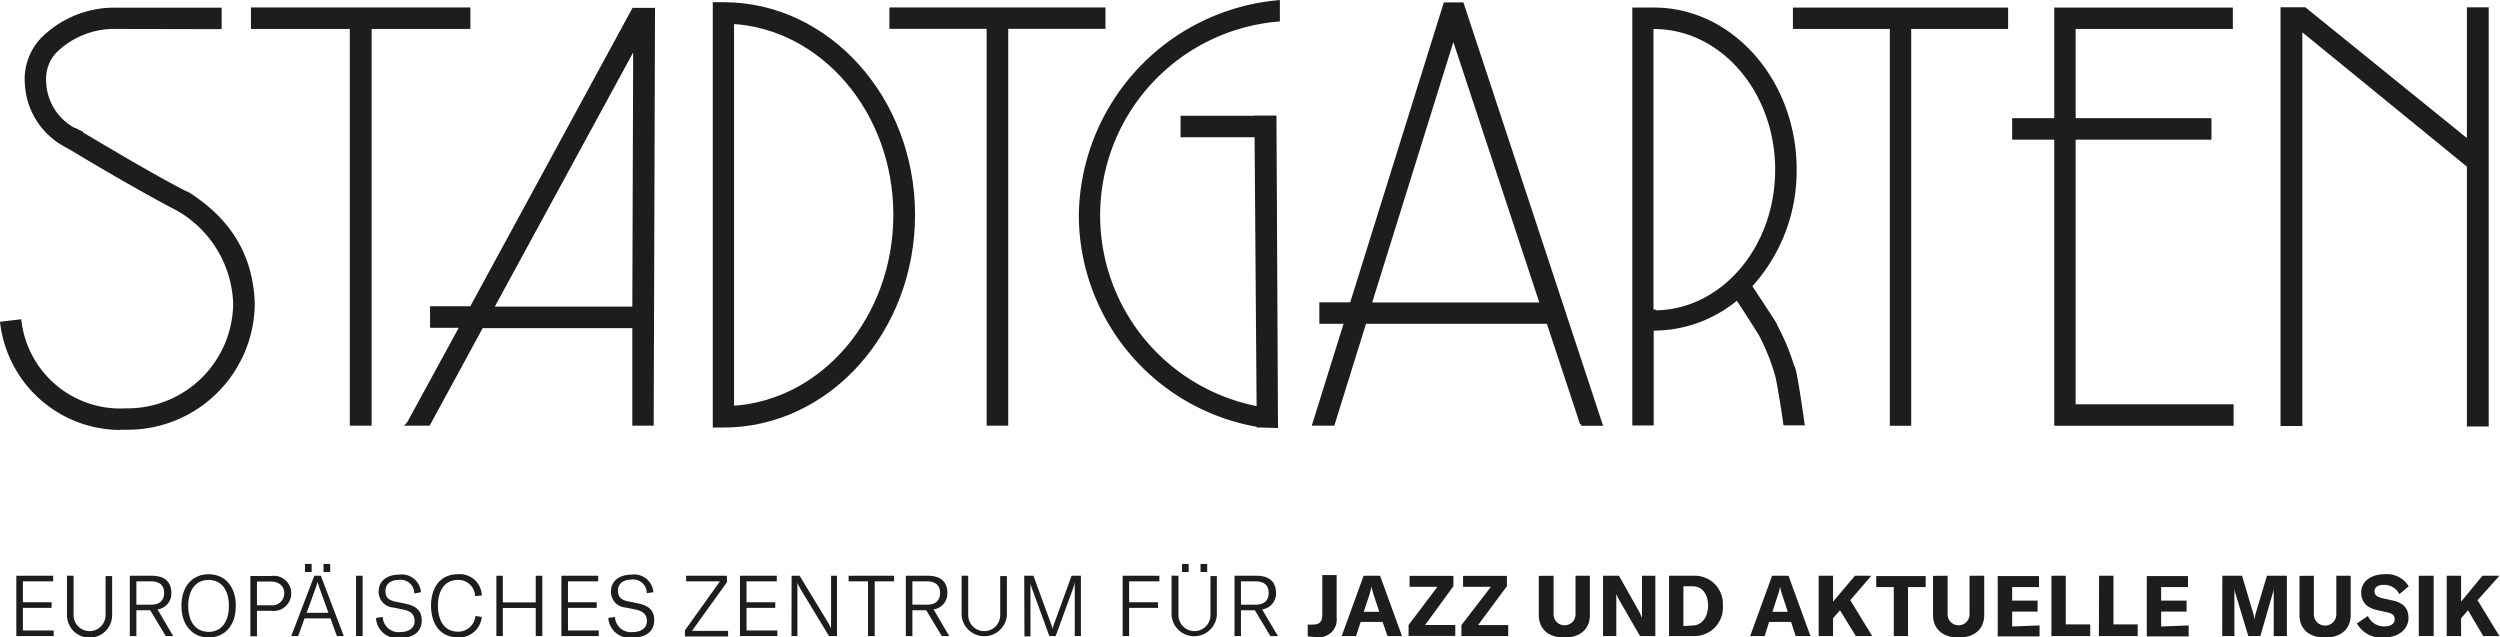 <svg id="Ebene_1" data-name="Ebene 1" 
	xmlns="http://www.w3.org/2000/svg" viewBox="0 0 228.05 58.15">
	<defs>
		<style>.cls-1{fill:#1d1d1b;}.cls-2,.cls-3,.cls-4{fill:#1d1d1b;}.cls-2,.cls-3{stroke:#1d1d1b;}.cls-2{stroke-width:0.34px;}.cls-3{stroke-width:0.38px;}</style>
	</defs>
	<polygon class="cls-1" points="81.3 0.85 81.3 2.46 90.17 2.46 90.17 38.66 91.8 38.66 91.8 2.46 100.67 2.46 100.67 0.85 81.3 0.85 81.3 0.85"/>
	<polygon class="cls-2" points="81.3 0.85 81.3 2.46 90.17 2.46 90.17 38.66 91.8 38.66 91.8 2.46 100.67 2.46 100.67 0.85 81.3 0.85 81.3 0.85"/>
	<polygon class="cls-1" points="189.17 37.05 189.17 12.57 201.56 12.57 201.56 10.95 189.17 10.95 189.17 2.47 203.51 2.47 203.51 0.86 187.56 0.86 187.56 10.95 183.72 10.95 183.72 12.57 187.56 12.57 187.56 38.67 203.58 38.67 203.58 37.05 189.17 37.05 189.17 37.05"/>
	<polygon class="cls-2" points="189.17 37.05 189.17 12.57 201.56 12.57 201.56 10.95 189.17 10.95 189.17 2.47 203.51 2.47 203.51 0.86 187.56 0.86 187.56 10.95 183.72 10.95 183.72 12.57 187.56 12.57 187.56 38.67 203.58 38.67 203.58 37.05 189.17 37.05 189.17 37.05"/>
	<path class="cls-1" d="M394.22,393.75v12.13l-15-12.14h-2v37.82h1.61V395.44L394.22,408v23.6h1.61V393.75Z" transform="translate(-169 -392.89)"/>
	<path class="cls-3" d="M394.22,393.75v12.13l-15-12.14h-2v37.82h1.61V395.44L394.22,408v23.6h1.61V393.75Z" transform="translate(-169 -392.89)"/>
	<path class="cls-1" d="M283.87,431.69a19.48,19.48,0,0,1-16.29-19.14,19.8,19.8,0,0,1,18-19.47v1.61a17.91,17.91,0,0,0-1.32,35.53l-.41,1.47Z" transform="translate(-169 -392.89)"/>
	<path class="cls-2" d="M283.87,431.69a19.48,19.48,0,0,1-16.29-19.14,19.8,19.8,0,0,1,18-19.47v1.61a17.91,17.91,0,0,0-1.32,35.53l-.41,1.47Z" transform="translate(-169 -392.89)"/>
	<polygon class="cls-1" points="116.22 12.35 107.86 12.35 107.86 10.73 116.22 10.73 116.22 12.35 116.22 12.35"/>
	<polygon class="cls-2" points="116.22 12.35 107.86 12.35 107.86 10.73 116.22 10.73 116.22 12.35 116.22 12.35"/>
	<polygon class="cls-1" points="114.81 38.82 114.6 10.73 116.27 10.73 116.41 38.87 114.81 38.82 114.81 38.82"/>
	<polygon class="cls-2" points="114.81 38.82 114.6 10.73 116.27 10.73 116.41 38.87 114.81 38.82 114.81 38.82"/>
	<path class="cls-1" d="M319.89,421.3h-.23V395.37h.23c6.18,0,11.21,5.82,11.21,13s-5,13-11.21,13Zm12.76,5.51a20.45,20.45,0,0,0-1.68-4.18c0-.11-.14-.31-2.33-3.65a15.5,15.5,0,0,0,4.08-10.65c0-8-5.76-14.58-12.83-14.58-.27,0-.55,0-.82,0h-1v37.78h1.61v-8.65h.23a11.81,11.81,0,0,0,7.56-2.81c1.75,2.67,2,3.13,2.07,3.21a19.18,19.18,0,0,1,1.57,3.91c.13.49.51,2.74.73,4.33h1.6c-.06-.42-.57-4-.77-4.75Z" transform="translate(-169 -392.89)"/>
	<path class="cls-2" d="M319.89,421.3h-.23V395.37h.23c6.18,0,11.21,5.82,11.21,13s-5,13-11.21,13Zm12.76,5.51a20.45,20.45,0,0,0-1.68-4.18c0-.11-.14-.31-2.33-3.65a15.5,15.5,0,0,0,4.08-10.65c0-8-5.76-14.58-12.83-14.58-.27,0-.55,0-.82,0h-1v37.78h1.61v-8.65h.23a11.81,11.81,0,0,0,7.56-2.81c1.75,2.67,2,3.13,2.07,3.21a19.18,19.18,0,0,1,1.57,3.91c.13.49.51,2.74.73,4.33h1.6c-.06-.42-.57-4-.77-4.75Z" transform="translate(-169 -392.89)"/>
	<path class="cls-1" d="M179.66,395.36a7.72,7.72,0,0,0-5.61,2.18,3.67,3.67,0,0,0-1,2.91v.08a5.12,5.12,0,0,0,3.3,4.46l-.67,1.46a6.72,6.72,0,0,1-4.24-5.88,5.28,5.28,0,0,1,1.44-4.11,9.29,9.29,0,0,1,6.81-2.7l9.36,0v1.62Z" transform="translate(-169 -392.89)"/>
	<path class="cls-2" d="M179.66,395.36a7.72,7.72,0,0,0-5.61,2.18,3.67,3.67,0,0,0-1,2.91v.08a5.12,5.12,0,0,0,3.3,4.46l-.67,1.46a6.72,6.72,0,0,1-4.24-5.88,5.28,5.28,0,0,1,1.44-4.11,9.29,9.29,0,0,1,6.81-2.7l9.36,0v1.62Z" transform="translate(-169 -392.89)"/>
	<path class="cls-1" d="M179.84,431.94a10.9,10.9,0,0,1-10.65-9.55l1.6-.19a9.25,9.25,0,0,0,9.7,8.11h.06a9.82,9.82,0,0,0,9.89-9.74,10.33,10.33,0,0,0-5.26-8.64C181.44,410,175,406.14,175,406.1l.84-1.36c.07,0,6.47,3.92,10.16,5.79l.07,0c3.86,2.44,5.84,5.69,6,10v.05a11.42,11.42,0,0,1-11.48,11.34c-.25,0-.49,0-.74,0Z" transform="translate(-169 -392.89)"/>
	<path class="cls-2" d="M179.84,431.94a10.9,10.9,0,0,1-10.65-9.55l1.6-.19a9.25,9.25,0,0,0,9.7,8.11h.06a9.82,9.82,0,0,0,9.89-9.74,10.33,10.33,0,0,0-5.26-8.64C181.44,410,175,406.14,175,406.1l.84-1.36c.07,0,6.47,3.92,10.16,5.79l.07,0c3.86,2.44,5.84,5.69,6,10v.05a11.42,11.42,0,0,1-11.48,11.34c-.25,0-.49,0-.74,0Z" transform="translate(-169 -392.89)"/>
	<path class="cls-1" d="M293.94,420.65l7.63-24.48,8.08,24.48Zm19.31,10.91H315l-12.63-38.28h-1.54l-8.54,27.36h-2.77v1.62h2.27l-2.9,9.29h1.7l2.89-9.29h16.75l3.07,9.29Z" transform="translate(-169 -392.89)"/>
	<path class="cls-2" d="M293.94,420.65l7.63-24.48,8.08,24.48Zm19.31,10.91H315l-12.63-38.28h-1.54l-8.54,27.36h-2.77v1.62h2.27l-2.9,9.29h1.7l2.89-9.29h16.75l3.07,9.29Z" transform="translate(-169 -392.89)"/>
	<polygon class="cls-1" points="163.72 0.86 163.72 2.47 172.56 2.47 172.56 38.67 174.17 38.67 174.17 2.47 183.01 2.47 183.01 0.86 163.72 0.86 163.72 0.86"/>
	<polygon class="cls-2" points="163.72 0.86 163.72 2.47 172.56 2.47 172.56 38.67 174.17 38.67 174.17 2.47 183.01 2.47 183.01 0.86 163.72 0.86 163.72 0.86"/>
	<polygon class="cls-1" points="23.06 0.85 23.06 2.47 32.08 2.47 32.08 38.66 33.73 38.66 33.73 2.47 42.74 2.47 42.74 0.85 23.06 0.85 23.06 0.85"/>
	<polygon class="cls-2" points="23.06 0.85 23.06 2.47 32.08 2.47 32.08 38.66 33.73 38.66 33.73 2.47 42.74 2.47 42.74 0.85 23.06 0.85 23.06 0.85"/>
	<path class="cls-1" d="M235.79,394.9v35.18c8.27-.47,14.87-8.18,14.87-17.59s-6.6-17.11-14.87-17.59ZM235,431.72h-.81V393.26H235c9.54,0,17.3,8.63,17.3,19.23s-7.76,19.23-17.3,19.23Z" transform="translate(-169 -392.89)"/>
	<path class="cls-2" d="M235.79,394.9v35.18c8.27-.47,14.87-8.18,14.87-17.59s-6.6-17.11-14.87-17.59ZM235,431.72h-.81V393.26H235c9.54,0,17.3,8.63,17.3,19.23s-7.76,19.23-17.3,19.23Z" transform="translate(-169 -392.89)"/>
	<path class="cls-1" d="M226.93,396.93l-.08,24.1h-13l13.12-24.1Zm-20.68,34.62h1.84l4.84-8.9h13.92l0,8.9h1.61l.12-37.77H226.8L212,421h-3.6v1.62h2.73l-4.85,8.9Z" transform="translate(-169 -392.89)"/>
	<path class="cls-2" d="M226.93,396.93l-.08,24.1h-13l13.12-24.1Zm-20.68,34.62h1.84l4.84-8.9h13.92l0,8.9h1.61l.12-37.77H226.8L212,421h-3.6v1.62h2.73l-4.85,8.9Z" transform="translate(-169 -392.89)"/>
	<path class="cls-4" d="M173.9,450.4v.51h-3.41v-5.5h3.36v.51h-2.76v1.91h2.62v.51h-2.62v2.06Z" transform="translate(-169 -392.89)"/>
	<path class="cls-4" d="M175.71,445.41V449a1.46,1.46,0,1,0,2.92,0v-3.56h.6V449a2.06,2.06,0,0,1-4.12,0v-3.6Z" transform="translate(-169 -392.89)"/>
	<path class="cls-4" d="M182.7,448.56h-1.26v2.35h-.6v-5.5h2c1.42,0,1.79.79,1.79,1.57a1.45,1.45,0,0,1-1.26,1.5l1.43,2.43h-.68Zm-1.26-.51h1.32c.89,0,1.21-.47,1.21-1.07s-.31-1.06-1.21-1.06h-1.32Z" transform="translate(-169 -392.89)"/>
	<path class="cls-4" d="M185.55,448.16c0-1.79,1-2.89,2.48-2.89s2.48,1.1,2.48,2.89-1,2.88-2.48,2.88S185.55,449.91,185.55,448.16Zm4.33,0c0-1.46-.69-2.37-1.85-2.37s-1.86.91-1.86,2.37.7,2.37,1.86,2.37S189.88,449.61,189.88,448.16Z" transform="translate(-169 -392.89)"/>
	<path class="cls-4" d="M195.57,447a1.61,1.61,0,0,1-1.81,1.61h-1.32v2.32h-.6v-5.5h1.92A1.59,1.59,0,0,1,195.57,447Zm-.64,0c0-.65-.48-1.06-1.23-1.06h-1.26v2.16h1.26A1.09,1.09,0,0,0,194.93,447Z" transform="translate(-169 -392.89)"/>
	<path class="cls-4" d="M199.15,449.3h-2.37l-.58,1.61h-.63l2.1-5.5h.6l2.09,5.5h-.63Zm-1.72-4.23h-.61v-.74h.61Zm1.53,3.72-.81-2.25c-.08-.22-.13-.37-.18-.54h0c-.05.17-.1.32-.18.54l-.82,2.25Zm.16-3.72h-.61v-.74h.61Z" transform="translate(-169 -392.89)"/>
	<path class="cls-4" d="M201.48,450.91v-5.5h.6v5.5Z" transform="translate(-169 -392.89)"/>
	<path class="cls-4" d="M203.3,449.26l.61-.09a1.45,1.45,0,0,0,1.59,1.38c.71,0,1.32-.32,1.32-1s-.43-.94-1.11-1.07l-.82-.17a1.43,1.43,0,0,1-1.35-1.47c0-.91.72-1.53,1.86-1.53a1.75,1.75,0,0,1,2,1.6l-.61.12a1.24,1.24,0,0,0-1.4-1.24c-.75,0-1.23.38-1.23,1s.31.87,1,1l.82.17c.84.17,1.49.54,1.49,1.52s-.67,1.6-2,1.6A1.92,1.92,0,0,1,203.3,449.26Z" transform="translate(-169 -392.89)"/>
	<path class="cls-4" d="M208.32,448.14c0-1.69.86-2.87,2.47-2.87a2,2,0,0,1,2.16,1.94l-.61.06a1.53,1.53,0,0,0-1.58-1.48c-1.16,0-1.81.94-1.81,2.34s.61,2.38,1.82,2.38a1.58,1.58,0,0,0,1.6-1.43l.58.09a2.09,2.09,0,0,1-2.18,1.87C209.08,451,208.32,449.74,208.32,448.14Z" transform="translate(-169 -392.89)"/>
	<path class="cls-4" d="M218.47,450.91h-.6v-2.56h-3v2.56h-.59v-5.5h.59v2.43h3v-2.43h.6Z" transform="translate(-169 -392.89)"/>
	<path class="cls-4" d="M223.62,450.4v.51h-3.41v-5.5h3.36v.51h-2.76v1.91h2.62v.51h-2.62v2.06Z" transform="translate(-169 -392.89)"/>
	<path class="cls-4" d="M224.49,449.26l.61-.09a1.45,1.45,0,0,0,1.59,1.38c.71,0,1.32-.32,1.32-1s-.43-.94-1.11-1.07l-.82-.17a1.43,1.43,0,0,1-1.35-1.47c0-.91.72-1.53,1.87-1.53a1.75,1.75,0,0,1,2,1.6L228,447a1.24,1.24,0,0,0-1.4-1.24c-.74,0-1.23.38-1.23,1s.31.87,1,1l.82.17c.84.17,1.49.54,1.49,1.52s-.67,1.6-2,1.6A1.93,1.93,0,0,1,224.49,449.26Z" transform="translate(-169 -392.89)"/>
	<path class="cls-4" d="M234.67,445.92h-3.08v-.51h3.72V446l-3.19,4.44h3.3v.51h-3.94v-.56Z" transform="translate(-169 -392.89)"/>
	<path class="cls-4" d="M239.91,450.4v.51H236.5v-5.5h3.36v.51H237.1v1.91h2.62v.51H237.1v2.06Z" transform="translate(-169 -392.89)"/>
	<path class="cls-4" d="M241.21,445.41h.73l2.55,4.2a4.16,4.16,0,0,1,.32.63h0a6.34,6.34,0,0,1,0-.67v-4.16h.54v5.5h-.73l-2.55-4.21a4.34,4.34,0,0,1-.33-.64h0c0,.19,0,.38,0,.68v4.17h-.54Z" transform="translate(-169 -392.89)"/>
	<path class="cls-4" d="M250.56,445.92h-1.77v5h-.61v-5h-1.77v-.51h4.15Z" transform="translate(-169 -392.89)"/>
	<path class="cls-4" d="M253.49,448.56h-1.26v2.35h-.6v-5.5h2c1.42,0,1.79.79,1.79,1.57a1.46,1.46,0,0,1-1.26,1.5l1.43,2.43h-.68Zm-1.26-.51h1.32c.89,0,1.2-.47,1.2-1.07s-.31-1.06-1.2-1.06h-1.32Z" transform="translate(-169 -392.89)"/>
	<path class="cls-4" d="M257.32,445.41V449a1.46,1.46,0,1,0,2.92,0v-3.56h.61V449a2.07,2.07,0,0,1-4.13,0v-3.6Z" transform="translate(-169 -392.89)"/>
	<path class="cls-4" d="M262.43,445.41h.84l1.61,4.4a2.26,2.26,0,0,1,.13.47h0a2.37,2.37,0,0,1,.14-.47l1.6-4.4h.85v5.5h-.56v-4.39a4.68,4.68,0,0,1,0-.55h0a4.16,4.16,0,0,1-.15.58l-1.59,4.36h-.58l-1.59-4.36A3.21,3.21,0,0,1,263,446h0a4.68,4.68,0,0,1,0,.55v4.39h-.55Z" transform="translate(-169 -392.89)"/>
	<path class="cls-4" d="M272,445.92v1.91h2.63v.51H272v2.57h-.59v-5.5h3.35v.51Z" transform="translate(-169 -392.89)"/>
	<path class="cls-4" d="M276.5,445.41V449a1.46,1.46,0,1,0,2.92,0v-3.56H280V449a2.07,2.07,0,0,1-4.13,0v-3.6Zm.32-1.08h.61v.74h-.61Zm1.69,0h.61v.74h-.61Z" transform="translate(-169 -392.89)"/>
	<path class="cls-4" d="M283.47,448.56H282.2v2.35h-.59v-5.5h2c1.41,0,1.79.79,1.79,1.57a1.46,1.46,0,0,1-1.27,1.5l1.44,2.43h-.69Zm-1.27-.51h1.32c.89,0,1.21-.47,1.21-1.07s-.31-1.06-1.21-1.06H282.2Z" transform="translate(-169 -392.89)"/>
	<path class="cls-4" d="M289.11,451a4.73,4.73,0,0,1-.82-.07v-1.07a4.91,4.91,0,0,0,.53,0c.5,0,.8-.24.8-.88v-3.63h1.31v3.88A1.6,1.6,0,0,1,289.11,451Z" transform="translate(-169 -392.89)"/>
	<path class="cls-4" d="M295.12,449.62h-2l-.42,1.29h-1.31l2-5.5h1.5l2,5.5h-1.32Zm-.3-.92-.51-1.53a7.28,7.28,0,0,1-.2-.78h0a7.28,7.28,0,0,1-.2.78l-.51,1.53Z" transform="translate(-169 -392.89)"/>
	<path class="cls-4" d="M300.12,446.42h-2.54v-1h4v.94L299,449.9h2.75v1h-4.26v-1Z" transform="translate(-169 -392.89)"/>
	<path class="cls-4" d="M305,446.42h-2.54v-1h4v.94l-2.63,3.55h2.75v1h-4.27v-1Z" transform="translate(-169 -392.89)"/>
	<path class="cls-4" d="M310.72,445.41v3.52a1,1,0,1,0,2,0v-3.52h1.31V449c0,1.25-.87,2.05-2.33,2.05s-2.33-.8-2.33-2.05v-3.58Z" transform="translate(-169 -392.89)"/>
	<path class="cls-4" d="M315.23,445.41h1.45l1.77,3.14a6.24,6.24,0,0,1,.33.71h0c0-.22,0-.44,0-.71v-3.14H320v5.5H318.6l-1.83-3.17a5.2,5.2,0,0,1-.33-.68h0c0,.23,0,.46,0,.73v3.12h-1.21Z" transform="translate(-169 -392.89)"/>
	<path class="cls-4" d="M321.25,445.41h2.19a2.57,2.57,0,0,1,2.72,2.72,2.6,2.6,0,0,1-2.73,2.78h-2.18Zm2.12,4.54c.93,0,1.44-.84,1.44-1.82s-.48-1.76-1.42-1.76h-.83V450Z" transform="translate(-169 -392.89)"/>
	<path class="cls-4" d="M332.38,449.62h-2l-.41,1.29h-1.32l2-5.5h1.5l2,5.5H332.8Zm-.3-.92-.5-1.53a4.41,4.41,0,0,1-.2-.78h0a4.41,4.41,0,0,1-.2.78l-.5,1.53Z" transform="translate(-169 -392.89)"/>
	<path class="cls-4" d="M336.84,448.56l-.63.73v1.62H334.9v-5.5h1.31v2.36l2-2.36h1.49l-1.92,2.23,2,3.27h-1.49Z" transform="translate(-169 -392.89)"/>
	<path class="cls-4" d="M344.66,446.44h-1.61v4.47h-1.3v-4.47h-1.6v-1h4.51Z" transform="translate(-169 -392.89)"/>
	<path class="cls-4" d="M346.66,445.41v3.52a1,1,0,1,0,2,0v-3.52H350V449c0,1.25-.87,2.05-2.33,2.05s-2.34-.8-2.34-2.05v-3.58Z" transform="translate(-169 -392.89)"/>
	<path class="cls-4" d="M355.05,449.94v1h-3.82v-5.5H355v1h-2.45v1.24h2.32v1h-2.32v1.36Z" transform="translate(-169 -392.89)"/>
	<path class="cls-4" d="M356.13,445.41h1.31v4.44h2.23v1.06h-3.54Z" transform="translate(-169 -392.89)"/>
	<path class="cls-4" d="M360.48,445.41h1.31v4.44H364v1.06h-3.54Z" transform="translate(-169 -392.89)"/>
	<path class="cls-4" d="M368.65,449.94v1h-3.82v-5.5h3.76v1h-2.45v1.24h2.32v1h-2.32v1.36Z" transform="translate(-169 -392.89)"/>
	<path class="cls-4" d="M371.72,445.41h1.8l1,3.37a3.31,3.31,0,0,1,.13.66h0a3.74,3.74,0,0,1,.14-.68l1-3.35h1.82v5.5h-1.2v-3.75a4.3,4.3,0,0,1,0-.62h0a3.33,3.33,0,0,1-.11.53l-1.11,3.84h-1.1l-1.16-3.84a2.55,2.55,0,0,1-.11-.52h0a5.66,5.66,0,0,1,0,.61v3.75h-1.11Z" transform="translate(-169 -392.89)"/>
	<path class="cls-4" d="M380.07,445.41v3.52a1,1,0,1,0,2.05,0v-3.52h1.31V449c0,1.25-.87,2.05-2.34,2.05s-2.33-.8-2.33-2.05v-3.58Z" transform="translate(-169 -392.89)"/>
	<path class="cls-4" d="M384,449.76l1-.68a1.6,1.6,0,0,0,1.5.95c.52,0,.94-.2.94-.63s-.24-.57-.8-.68l-.73-.16c-1-.21-1.52-.73-1.52-1.65s.82-1.64,2.15-1.64a2.32,2.32,0,0,1,2.18,1.1l-.85.72a1.54,1.54,0,0,0-1.42-.85c-.52,0-.85.22-.85.57s.21.53.8.67l.79.17c1,.21,1.51.68,1.51,1.62s-.81,1.77-2.25,1.77A2.52,2.52,0,0,1,384,449.76Z" transform="translate(-169 -392.89)"/>
	<path class="cls-4" d="M389.64,450.91v-5.5H391v5.5Z" transform="translate(-169 -392.89)"/>
	<path class="cls-4" d="M394.13,448.56l-.63.73v1.62h-1.31v-5.5h1.31v2.36l1.95-2.36H397L395,447.64l2,3.27h-1.48Z" transform="translate(-169 -392.89)"/>
</svg>